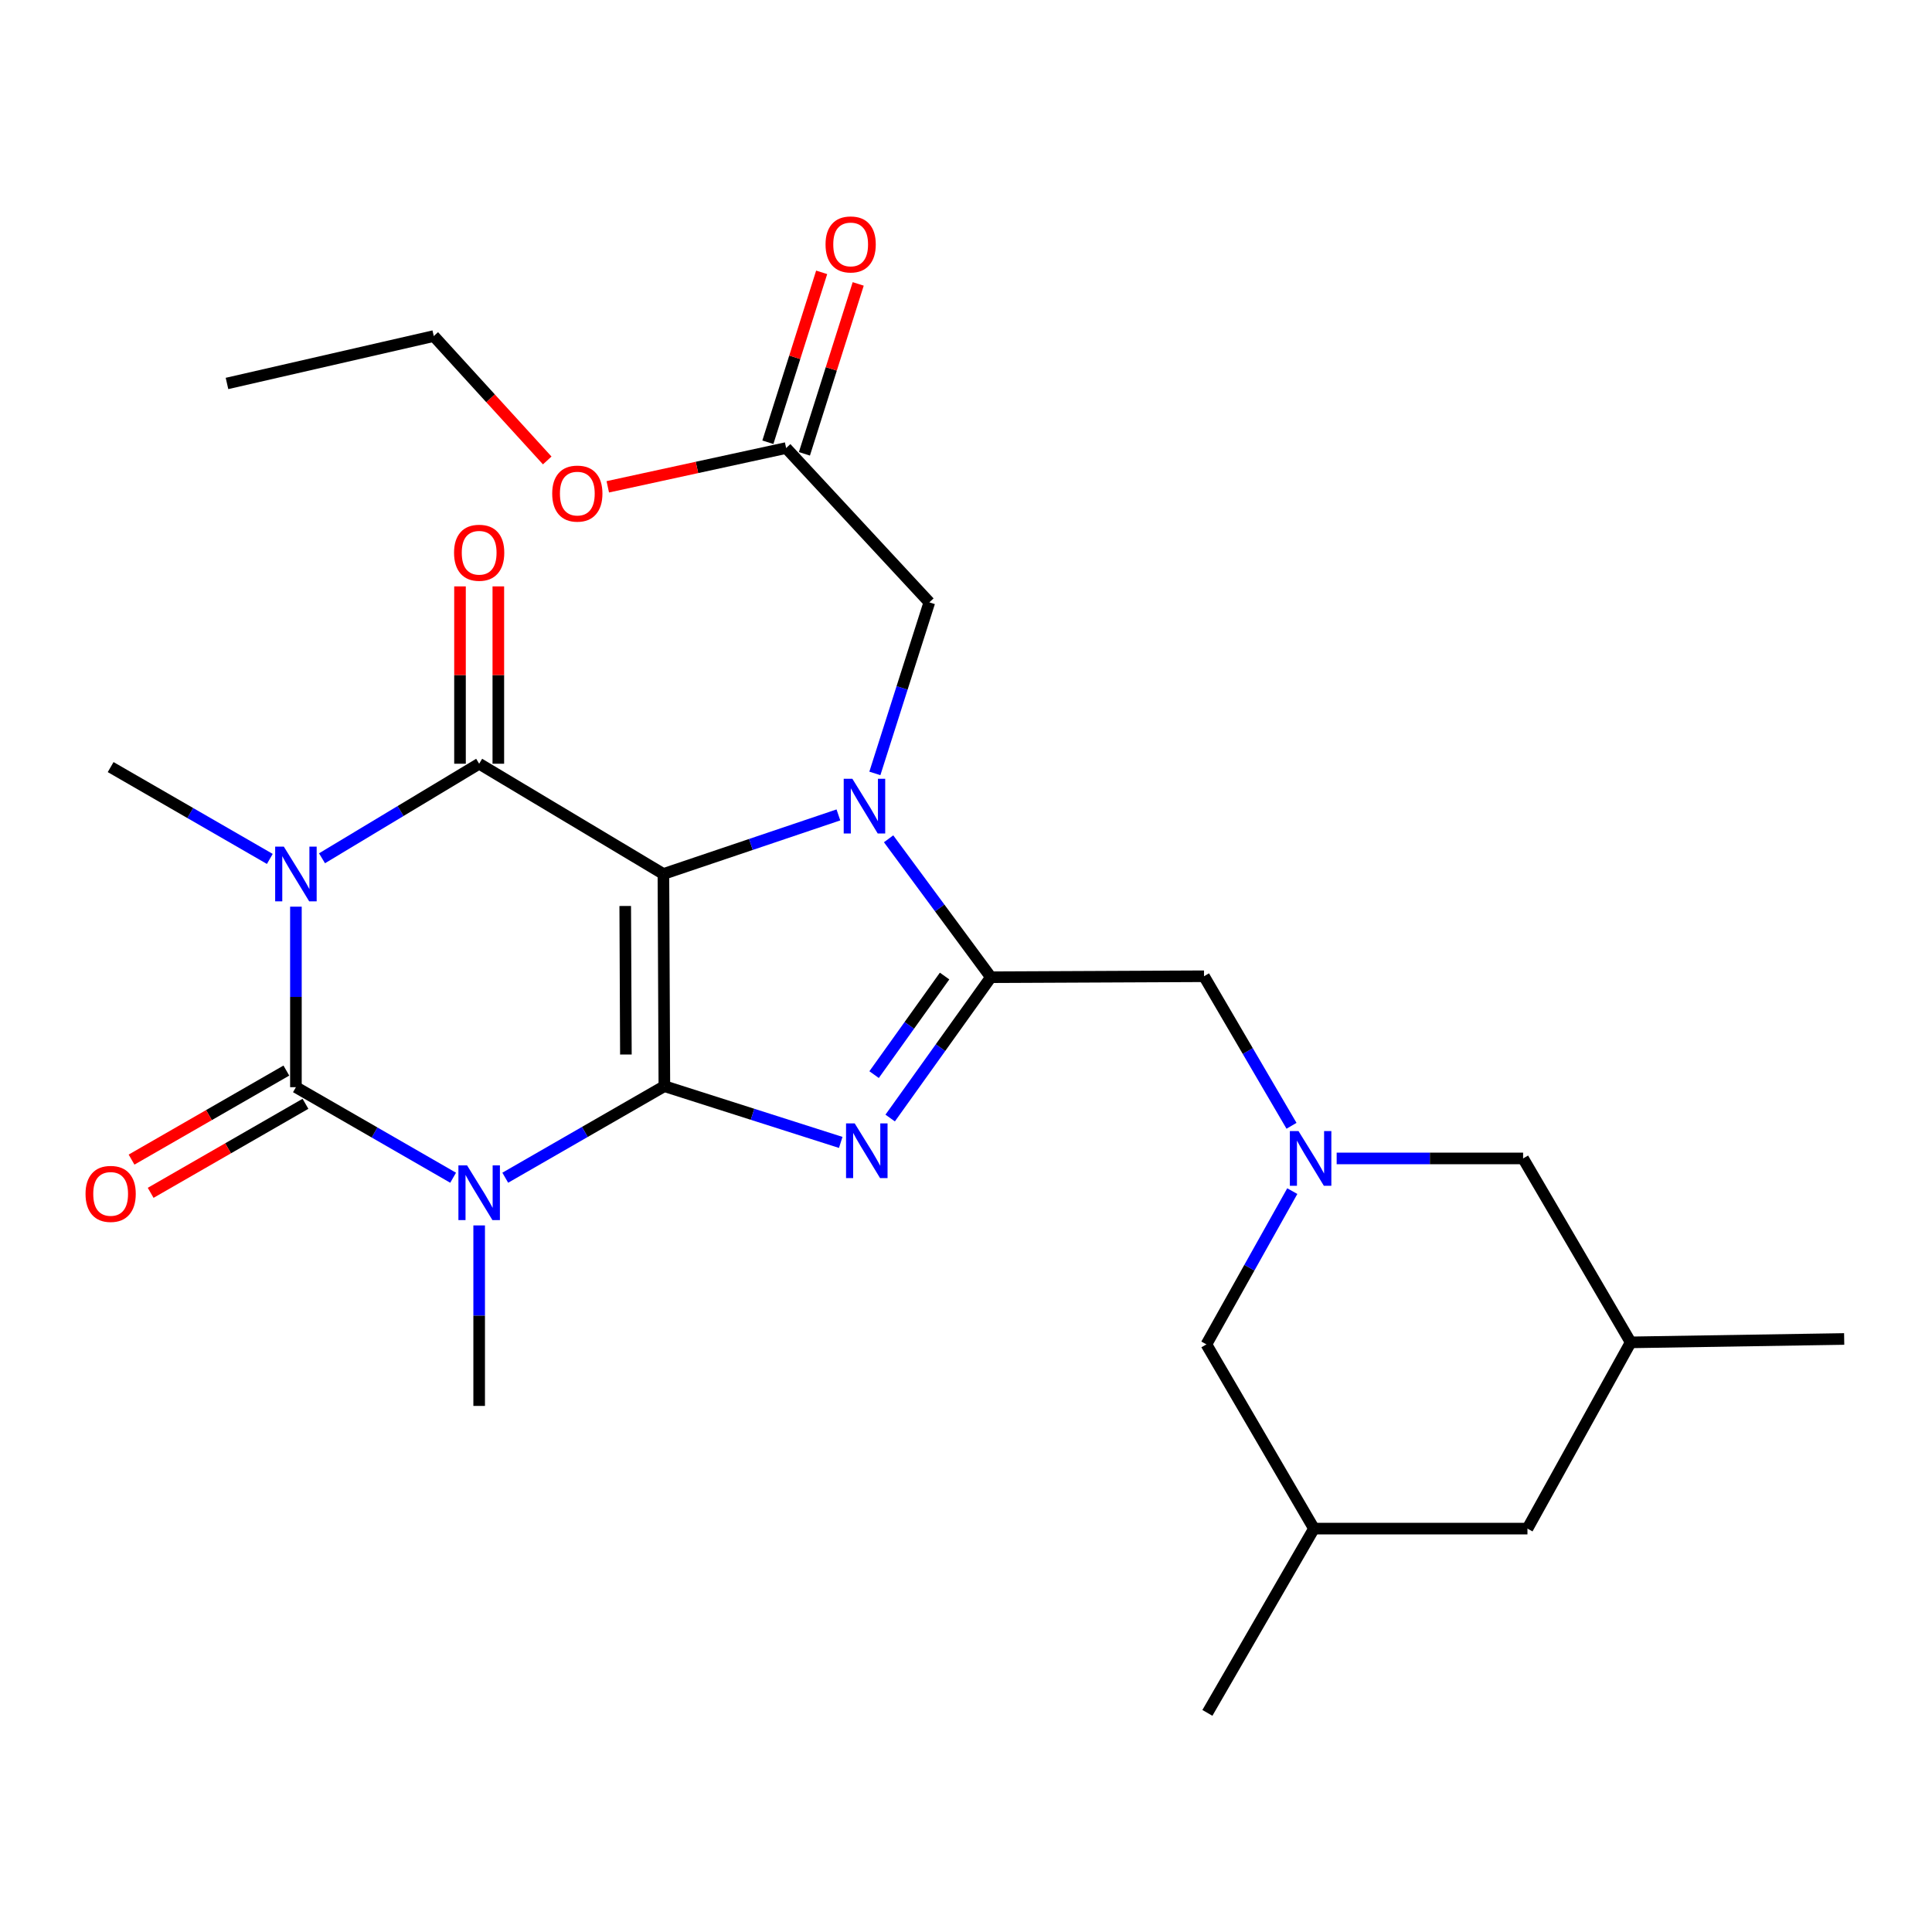 <?xml version='1.0' encoding='iso-8859-1'?>
<svg version='1.1' baseProfile='full'
              xmlns='http://www.w3.org/2000/svg'
                      xmlns:rdkit='http://www.rdkit.org/xml'
                      xmlns:xlink='http://www.w3.org/1999/xlink'
                  xml:space='preserve'
width='1000px' height='1000px' viewBox='0 0 1000 1000'>
<!-- END OF HEADER -->
<rect style='opacity:1.0;fill:#FFFFFF;stroke:none' width='1000' height='1000' x='0' y='0'> </rect>
<path class='bond-0' d='M 343.379,452.372 L 343.875,562.198' style='fill:none;fill-rule:evenodd;stroke:#000000;stroke-width:6px;stroke-linecap:butt;stroke-linejoin:miter;stroke-opacity:1' />
<path class='bond-0' d='M 323.616,468.936 L 323.963,545.814' style='fill:none;fill-rule:evenodd;stroke:#000000;stroke-width:6px;stroke-linecap:butt;stroke-linejoin:miter;stroke-opacity:1' />
<path class='bond-3' d='M 343.379,452.372 L 388.667,437.086' style='fill:none;fill-rule:evenodd;stroke:#000000;stroke-width:6px;stroke-linecap:butt;stroke-linejoin:miter;stroke-opacity:1' />
<path class='bond-3' d='M 388.667,437.086 L 433.955,421.8' style='fill:none;fill-rule:evenodd;stroke:#0000FF;stroke-width:6px;stroke-linecap:butt;stroke-linejoin:miter;stroke-opacity:1' />
<path class='bond-5' d='M 343.379,452.372 L 248.014,395.305' style='fill:none;fill-rule:evenodd;stroke:#000000;stroke-width:6px;stroke-linecap:butt;stroke-linejoin:miter;stroke-opacity:1' />
<path class='bond-1' d='M 343.875,562.198 L 302.697,585.893' style='fill:none;fill-rule:evenodd;stroke:#000000;stroke-width:6px;stroke-linecap:butt;stroke-linejoin:miter;stroke-opacity:1' />
<path class='bond-1' d='M 302.697,585.893 L 261.519,609.588' style='fill:none;fill-rule:evenodd;stroke:#0000FF;stroke-width:6px;stroke-linecap:butt;stroke-linejoin:miter;stroke-opacity:1' />
<path class='bond-6' d='M 343.875,562.198 L 389.52,576.755' style='fill:none;fill-rule:evenodd;stroke:#000000;stroke-width:6px;stroke-linecap:butt;stroke-linejoin:miter;stroke-opacity:1' />
<path class='bond-6' d='M 389.52,576.755 L 435.164,591.312' style='fill:none;fill-rule:evenodd;stroke:#0000FF;stroke-width:6px;stroke-linecap:butt;stroke-linejoin:miter;stroke-opacity:1' />
<path class='bond-17' d='M 248.014,634.277 L 248.014,680.99' style='fill:none;fill-rule:evenodd;stroke:#0000FF;stroke-width:6px;stroke-linecap:butt;stroke-linejoin:miter;stroke-opacity:1' />
<path class='bond-17' d='M 248.014,680.99 L 248.014,727.702' style='fill:none;fill-rule:evenodd;stroke:#000000;stroke-width:6px;stroke-linecap:butt;stroke-linejoin:miter;stroke-opacity:1' />
<path class='bond-28' d='M 234.537,609.596 L 193.851,586.162' style='fill:none;fill-rule:evenodd;stroke:#0000FF;stroke-width:6px;stroke-linecap:butt;stroke-linejoin:miter;stroke-opacity:1' />
<path class='bond-28' d='M 193.851,586.162 L 153.166,562.727' style='fill:none;fill-rule:evenodd;stroke:#000000;stroke-width:6px;stroke-linecap:butt;stroke-linejoin:miter;stroke-opacity:1' />
<path class='bond-2' d='M 166.673,444.245 L 207.343,419.775' style='fill:none;fill-rule:evenodd;stroke:#0000FF;stroke-width:6px;stroke-linecap:butt;stroke-linejoin:miter;stroke-opacity:1' />
<path class='bond-2' d='M 207.343,419.775 L 248.014,395.305' style='fill:none;fill-rule:evenodd;stroke:#000000;stroke-width:6px;stroke-linecap:butt;stroke-linejoin:miter;stroke-opacity:1' />
<path class='bond-4' d='M 153.166,469.291 L 153.166,516.009' style='fill:none;fill-rule:evenodd;stroke:#0000FF;stroke-width:6px;stroke-linecap:butt;stroke-linejoin:miter;stroke-opacity:1' />
<path class='bond-4' d='M 153.166,516.009 L 153.166,562.727' style='fill:none;fill-rule:evenodd;stroke:#000000;stroke-width:6px;stroke-linecap:butt;stroke-linejoin:miter;stroke-opacity:1' />
<path class='bond-18' d='M 139.658,444.579 L 98.464,420.813' style='fill:none;fill-rule:evenodd;stroke:#0000FF;stroke-width:6px;stroke-linecap:butt;stroke-linejoin:miter;stroke-opacity:1' />
<path class='bond-18' d='M 98.464,420.813 L 57.271,397.046' style='fill:none;fill-rule:evenodd;stroke:#000000;stroke-width:6px;stroke-linecap:butt;stroke-linejoin:miter;stroke-opacity:1' />
<path class='bond-7' d='M 459.938,434.16 L 486.406,469.982' style='fill:none;fill-rule:evenodd;stroke:#0000FF;stroke-width:6px;stroke-linecap:butt;stroke-linejoin:miter;stroke-opacity:1' />
<path class='bond-7' d='M 486.406,469.982 L 512.873,505.803' style='fill:none;fill-rule:evenodd;stroke:#000000;stroke-width:6px;stroke-linecap:butt;stroke-linejoin:miter;stroke-opacity:1' />
<path class='bond-10' d='M 452.83,400.321 L 466.926,356.048' style='fill:none;fill-rule:evenodd;stroke:#0000FF;stroke-width:6px;stroke-linecap:butt;stroke-linejoin:miter;stroke-opacity:1' />
<path class='bond-10' d='M 466.926,356.048 L 481.022,311.776' style='fill:none;fill-rule:evenodd;stroke:#000000;stroke-width:6px;stroke-linecap:butt;stroke-linejoin:miter;stroke-opacity:1' />
<path class='bond-11' d='M 148.221,554.128 L 108.156,577.17' style='fill:none;fill-rule:evenodd;stroke:#000000;stroke-width:6px;stroke-linecap:butt;stroke-linejoin:miter;stroke-opacity:1' />
<path class='bond-11' d='M 108.156,577.17 L 68.091,600.211' style='fill:none;fill-rule:evenodd;stroke:#FF0000;stroke-width:6px;stroke-linecap:butt;stroke-linejoin:miter;stroke-opacity:1' />
<path class='bond-11' d='M 158.111,571.325 L 118.046,594.367' style='fill:none;fill-rule:evenodd;stroke:#000000;stroke-width:6px;stroke-linecap:butt;stroke-linejoin:miter;stroke-opacity:1' />
<path class='bond-11' d='M 118.046,594.367 L 77.981,617.408' style='fill:none;fill-rule:evenodd;stroke:#FF0000;stroke-width:6px;stroke-linecap:butt;stroke-linejoin:miter;stroke-opacity:1' />
<path class='bond-12' d='M 257.933,395.305 L 257.933,349.408' style='fill:none;fill-rule:evenodd;stroke:#000000;stroke-width:6px;stroke-linecap:butt;stroke-linejoin:miter;stroke-opacity:1' />
<path class='bond-12' d='M 257.933,349.408 L 257.933,303.511' style='fill:none;fill-rule:evenodd;stroke:#FF0000;stroke-width:6px;stroke-linecap:butt;stroke-linejoin:miter;stroke-opacity:1' />
<path class='bond-12' d='M 238.095,395.305 L 238.095,349.408' style='fill:none;fill-rule:evenodd;stroke:#000000;stroke-width:6px;stroke-linecap:butt;stroke-linejoin:miter;stroke-opacity:1' />
<path class='bond-12' d='M 238.095,349.408 L 238.095,303.511' style='fill:none;fill-rule:evenodd;stroke:#FF0000;stroke-width:6px;stroke-linecap:butt;stroke-linejoin:miter;stroke-opacity:1' />
<path class='bond-27' d='M 460.752,578.694 L 486.813,542.248' style='fill:none;fill-rule:evenodd;stroke:#0000FF;stroke-width:6px;stroke-linecap:butt;stroke-linejoin:miter;stroke-opacity:1' />
<path class='bond-27' d='M 486.813,542.248 L 512.873,505.803' style='fill:none;fill-rule:evenodd;stroke:#000000;stroke-width:6px;stroke-linecap:butt;stroke-linejoin:miter;stroke-opacity:1' />
<path class='bond-27' d='M 452.433,556.221 L 470.676,530.709' style='fill:none;fill-rule:evenodd;stroke:#0000FF;stroke-width:6px;stroke-linecap:butt;stroke-linejoin:miter;stroke-opacity:1' />
<path class='bond-27' d='M 470.676,530.709 L 488.918,505.197' style='fill:none;fill-rule:evenodd;stroke:#000000;stroke-width:6px;stroke-linecap:butt;stroke-linejoin:miter;stroke-opacity:1' />
<path class='bond-9' d='M 512.873,505.803 L 623.195,505.307' style='fill:none;fill-rule:evenodd;stroke:#000000;stroke-width:6px;stroke-linecap:butt;stroke-linejoin:miter;stroke-opacity:1' />
<path class='bond-8' d='M 668.484,582.712 L 645.839,544.009' style='fill:none;fill-rule:evenodd;stroke:#0000FF;stroke-width:6px;stroke-linecap:butt;stroke-linejoin:miter;stroke-opacity:1' />
<path class='bond-8' d='M 645.839,544.009 L 623.195,505.307' style='fill:none;fill-rule:evenodd;stroke:#000000;stroke-width:6px;stroke-linecap:butt;stroke-linejoin:miter;stroke-opacity:1' />
<path class='bond-14' d='M 668.886,616.522 L 646.658,656.186' style='fill:none;fill-rule:evenodd;stroke:#0000FF;stroke-width:6px;stroke-linecap:butt;stroke-linejoin:miter;stroke-opacity:1' />
<path class='bond-14' d='M 646.658,656.186 L 624.429,695.851' style='fill:none;fill-rule:evenodd;stroke:#000000;stroke-width:6px;stroke-linecap:butt;stroke-linejoin:miter;stroke-opacity:1' />
<path class='bond-15' d='M 691.857,599.604 L 740.107,599.604' style='fill:none;fill-rule:evenodd;stroke:#0000FF;stroke-width:6px;stroke-linecap:butt;stroke-linejoin:miter;stroke-opacity:1' />
<path class='bond-15' d='M 740.107,599.604 L 788.358,599.604' style='fill:none;fill-rule:evenodd;stroke:#000000;stroke-width:6px;stroke-linecap:butt;stroke-linejoin:miter;stroke-opacity:1' />
<path class='bond-13' d='M 481.022,311.776 L 406.905,231.905' style='fill:none;fill-rule:evenodd;stroke:#000000;stroke-width:6px;stroke-linecap:butt;stroke-linejoin:miter;stroke-opacity:1' />
<path class='bond-16' d='M 416.362,234.899 L 430.284,190.926' style='fill:none;fill-rule:evenodd;stroke:#000000;stroke-width:6px;stroke-linecap:butt;stroke-linejoin:miter;stroke-opacity:1' />
<path class='bond-16' d='M 430.284,190.926 L 444.207,146.953' style='fill:none;fill-rule:evenodd;stroke:#FF0000;stroke-width:6px;stroke-linecap:butt;stroke-linejoin:miter;stroke-opacity:1' />
<path class='bond-16' d='M 397.449,228.911 L 411.371,184.938' style='fill:none;fill-rule:evenodd;stroke:#000000;stroke-width:6px;stroke-linecap:butt;stroke-linejoin:miter;stroke-opacity:1' />
<path class='bond-16' d='M 411.371,184.938 L 425.294,140.965' style='fill:none;fill-rule:evenodd;stroke:#FF0000;stroke-width:6px;stroke-linecap:butt;stroke-linejoin:miter;stroke-opacity:1' />
<path class='bond-22' d='M 406.905,231.905 L 360.746,241.94' style='fill:none;fill-rule:evenodd;stroke:#000000;stroke-width:6px;stroke-linecap:butt;stroke-linejoin:miter;stroke-opacity:1' />
<path class='bond-22' d='M 360.746,241.94 L 314.586,251.975' style='fill:none;fill-rule:evenodd;stroke:#FF0000;stroke-width:6px;stroke-linecap:butt;stroke-linejoin:miter;stroke-opacity:1' />
<path class='bond-19' d='M 624.429,695.851 L 680.108,791.206' style='fill:none;fill-rule:evenodd;stroke:#000000;stroke-width:6px;stroke-linecap:butt;stroke-linejoin:miter;stroke-opacity:1' />
<path class='bond-20' d='M 788.358,599.604 L 844.037,694.804' style='fill:none;fill-rule:evenodd;stroke:#000000;stroke-width:6px;stroke-linecap:butt;stroke-linejoin:miter;stroke-opacity:1' />
<path class='bond-23' d='M 680.108,791.206 L 624.947,886.583' style='fill:none;fill-rule:evenodd;stroke:#000000;stroke-width:6px;stroke-linecap:butt;stroke-linejoin:miter;stroke-opacity:1' />
<path class='bond-29' d='M 680.108,791.206 L 790.606,791.206' style='fill:none;fill-rule:evenodd;stroke:#000000;stroke-width:6px;stroke-linecap:butt;stroke-linejoin:miter;stroke-opacity:1' />
<path class='bond-21' d='M 844.037,694.804 L 790.606,791.206' style='fill:none;fill-rule:evenodd;stroke:#000000;stroke-width:6px;stroke-linecap:butt;stroke-linejoin:miter;stroke-opacity:1' />
<path class='bond-24' d='M 844.037,694.804 L 954.545,693.052' style='fill:none;fill-rule:evenodd;stroke:#000000;stroke-width:6px;stroke-linecap:butt;stroke-linejoin:miter;stroke-opacity:1' />
<path class='bond-25' d='M 283.244,238.326 L 253.88,206.136' style='fill:none;fill-rule:evenodd;stroke:#FF0000;stroke-width:6px;stroke-linecap:butt;stroke-linejoin:miter;stroke-opacity:1' />
<path class='bond-25' d='M 253.88,206.136 L 224.516,173.945' style='fill:none;fill-rule:evenodd;stroke:#000000;stroke-width:6px;stroke-linecap:butt;stroke-linejoin:miter;stroke-opacity:1' />
<path class='bond-26' d='M 224.516,173.945 L 117.49,198.478' style='fill:none;fill-rule:evenodd;stroke:#000000;stroke-width:6px;stroke-linecap:butt;stroke-linejoin:miter;stroke-opacity:1' />
<path  class='atom-2' d='M 241.754 603.199
L 251.034 618.199
Q 251.954 619.679, 253.434 622.359
Q 254.914 625.039, 254.994 625.199
L 254.994 603.199
L 258.754 603.199
L 258.754 631.519
L 254.874 631.519
L 244.914 615.119
Q 243.754 613.199, 242.514 610.999
Q 241.314 608.799, 240.954 608.119
L 240.954 631.519
L 237.274 631.519
L 237.274 603.199
L 241.754 603.199
' fill='#0000FF'/>
<path  class='atom-3' d='M 146.906 438.212
L 156.186 453.212
Q 157.106 454.692, 158.586 457.372
Q 160.066 460.052, 160.146 460.212
L 160.146 438.212
L 163.906 438.212
L 163.906 466.532
L 160.026 466.532
L 150.066 450.132
Q 148.906 448.212, 147.666 446.012
Q 146.466 443.812, 146.106 443.132
L 146.106 466.532
L 142.426 466.532
L 142.426 438.212
L 146.906 438.212
' fill='#0000FF'/>
<path  class='atom-4' d='M 441.181 403.088
L 450.461 418.088
Q 451.381 419.568, 452.861 422.248
Q 454.341 424.928, 454.421 425.088
L 454.421 403.088
L 458.181 403.088
L 458.181 431.408
L 454.301 431.408
L 444.341 415.008
Q 443.181 413.088, 441.941 410.888
Q 440.741 408.688, 440.381 408.008
L 440.381 431.408
L 436.701 431.408
L 436.701 403.088
L 441.181 403.088
' fill='#0000FF'/>
<path  class='atom-7' d='M 442.393 581.454
L 451.673 596.454
Q 452.593 597.934, 454.073 600.614
Q 455.553 603.294, 455.633 603.454
L 455.633 581.454
L 459.393 581.454
L 459.393 609.774
L 455.513 609.774
L 445.553 593.374
Q 444.393 591.454, 443.153 589.254
Q 441.953 587.054, 441.593 586.374
L 441.593 609.774
L 437.913 609.774
L 437.913 581.454
L 442.393 581.454
' fill='#0000FF'/>
<path  class='atom-9' d='M 672.107 585.444
L 681.387 600.444
Q 682.307 601.924, 683.787 604.604
Q 685.267 607.284, 685.347 607.444
L 685.347 585.444
L 689.107 585.444
L 689.107 613.764
L 685.227 613.764
L 675.267 597.364
Q 674.107 595.444, 672.867 593.244
Q 671.667 591.044, 671.307 590.364
L 671.307 613.764
L 667.627 613.764
L 667.627 585.444
L 672.107 585.444
' fill='#0000FF'/>
<path  class='atom-12' d='M 44.271 617.957
Q 44.271 611.157, 47.631 607.357
Q 50.991 603.557, 57.271 603.557
Q 63.551 603.557, 66.911 607.357
Q 70.271 611.157, 70.271 617.957
Q 70.271 624.837, 66.871 628.757
Q 63.471 632.637, 57.271 632.637
Q 51.031 632.637, 47.631 628.757
Q 44.271 624.877, 44.271 617.957
M 57.271 629.437
Q 61.591 629.437, 63.911 626.557
Q 66.271 623.637, 66.271 617.957
Q 66.271 612.397, 63.911 609.597
Q 61.591 606.757, 57.271 606.757
Q 52.951 606.757, 50.591 609.557
Q 48.271 612.357, 48.271 617.957
Q 48.271 623.677, 50.591 626.557
Q 52.951 629.437, 57.271 629.437
' fill='#FF0000'/>
<path  class='atom-13' d='M 235.014 286.099
Q 235.014 279.299, 238.374 275.499
Q 241.734 271.699, 248.014 271.699
Q 254.294 271.699, 257.654 275.499
Q 261.014 279.299, 261.014 286.099
Q 261.014 292.979, 257.614 296.899
Q 254.214 300.779, 248.014 300.779
Q 241.774 300.779, 238.374 296.899
Q 235.014 293.019, 235.014 286.099
M 248.014 297.579
Q 252.334 297.579, 254.654 294.699
Q 257.014 291.779, 257.014 286.099
Q 257.014 280.539, 254.654 277.739
Q 252.334 274.899, 248.014 274.899
Q 243.694 274.899, 241.334 277.699
Q 239.014 280.499, 239.014 286.099
Q 239.014 291.819, 241.334 294.699
Q 243.694 297.579, 248.014 297.579
' fill='#FF0000'/>
<path  class='atom-17' d='M 427.299 126.513
Q 427.299 119.713, 430.659 115.913
Q 434.019 112.113, 440.299 112.113
Q 446.579 112.113, 449.939 115.913
Q 453.299 119.713, 453.299 126.513
Q 453.299 133.393, 449.899 137.313
Q 446.499 141.193, 440.299 141.193
Q 434.059 141.193, 430.659 137.313
Q 427.299 133.433, 427.299 126.513
M 440.299 137.993
Q 444.619 137.993, 446.939 135.113
Q 449.299 132.193, 449.299 126.513
Q 449.299 120.953, 446.939 118.153
Q 444.619 115.313, 440.299 115.313
Q 435.979 115.313, 433.619 118.113
Q 431.299 120.913, 431.299 126.513
Q 431.299 132.233, 433.619 135.113
Q 435.979 137.993, 440.299 137.993
' fill='#FF0000'/>
<path  class='atom-23' d='M 285.821 255.482
Q 285.821 248.682, 289.181 244.882
Q 292.541 241.082, 298.821 241.082
Q 305.101 241.082, 308.461 244.882
Q 311.821 248.682, 311.821 255.482
Q 311.821 262.362, 308.421 266.282
Q 305.021 270.162, 298.821 270.162
Q 292.581 270.162, 289.181 266.282
Q 285.821 262.402, 285.821 255.482
M 298.821 266.962
Q 303.141 266.962, 305.461 264.082
Q 307.821 261.162, 307.821 255.482
Q 307.821 249.922, 305.461 247.122
Q 303.141 244.282, 298.821 244.282
Q 294.501 244.282, 292.141 247.082
Q 289.821 249.882, 289.821 255.482
Q 289.821 261.202, 292.141 264.082
Q 294.501 266.962, 298.821 266.962
' fill='#FF0000'/>
</svg>
